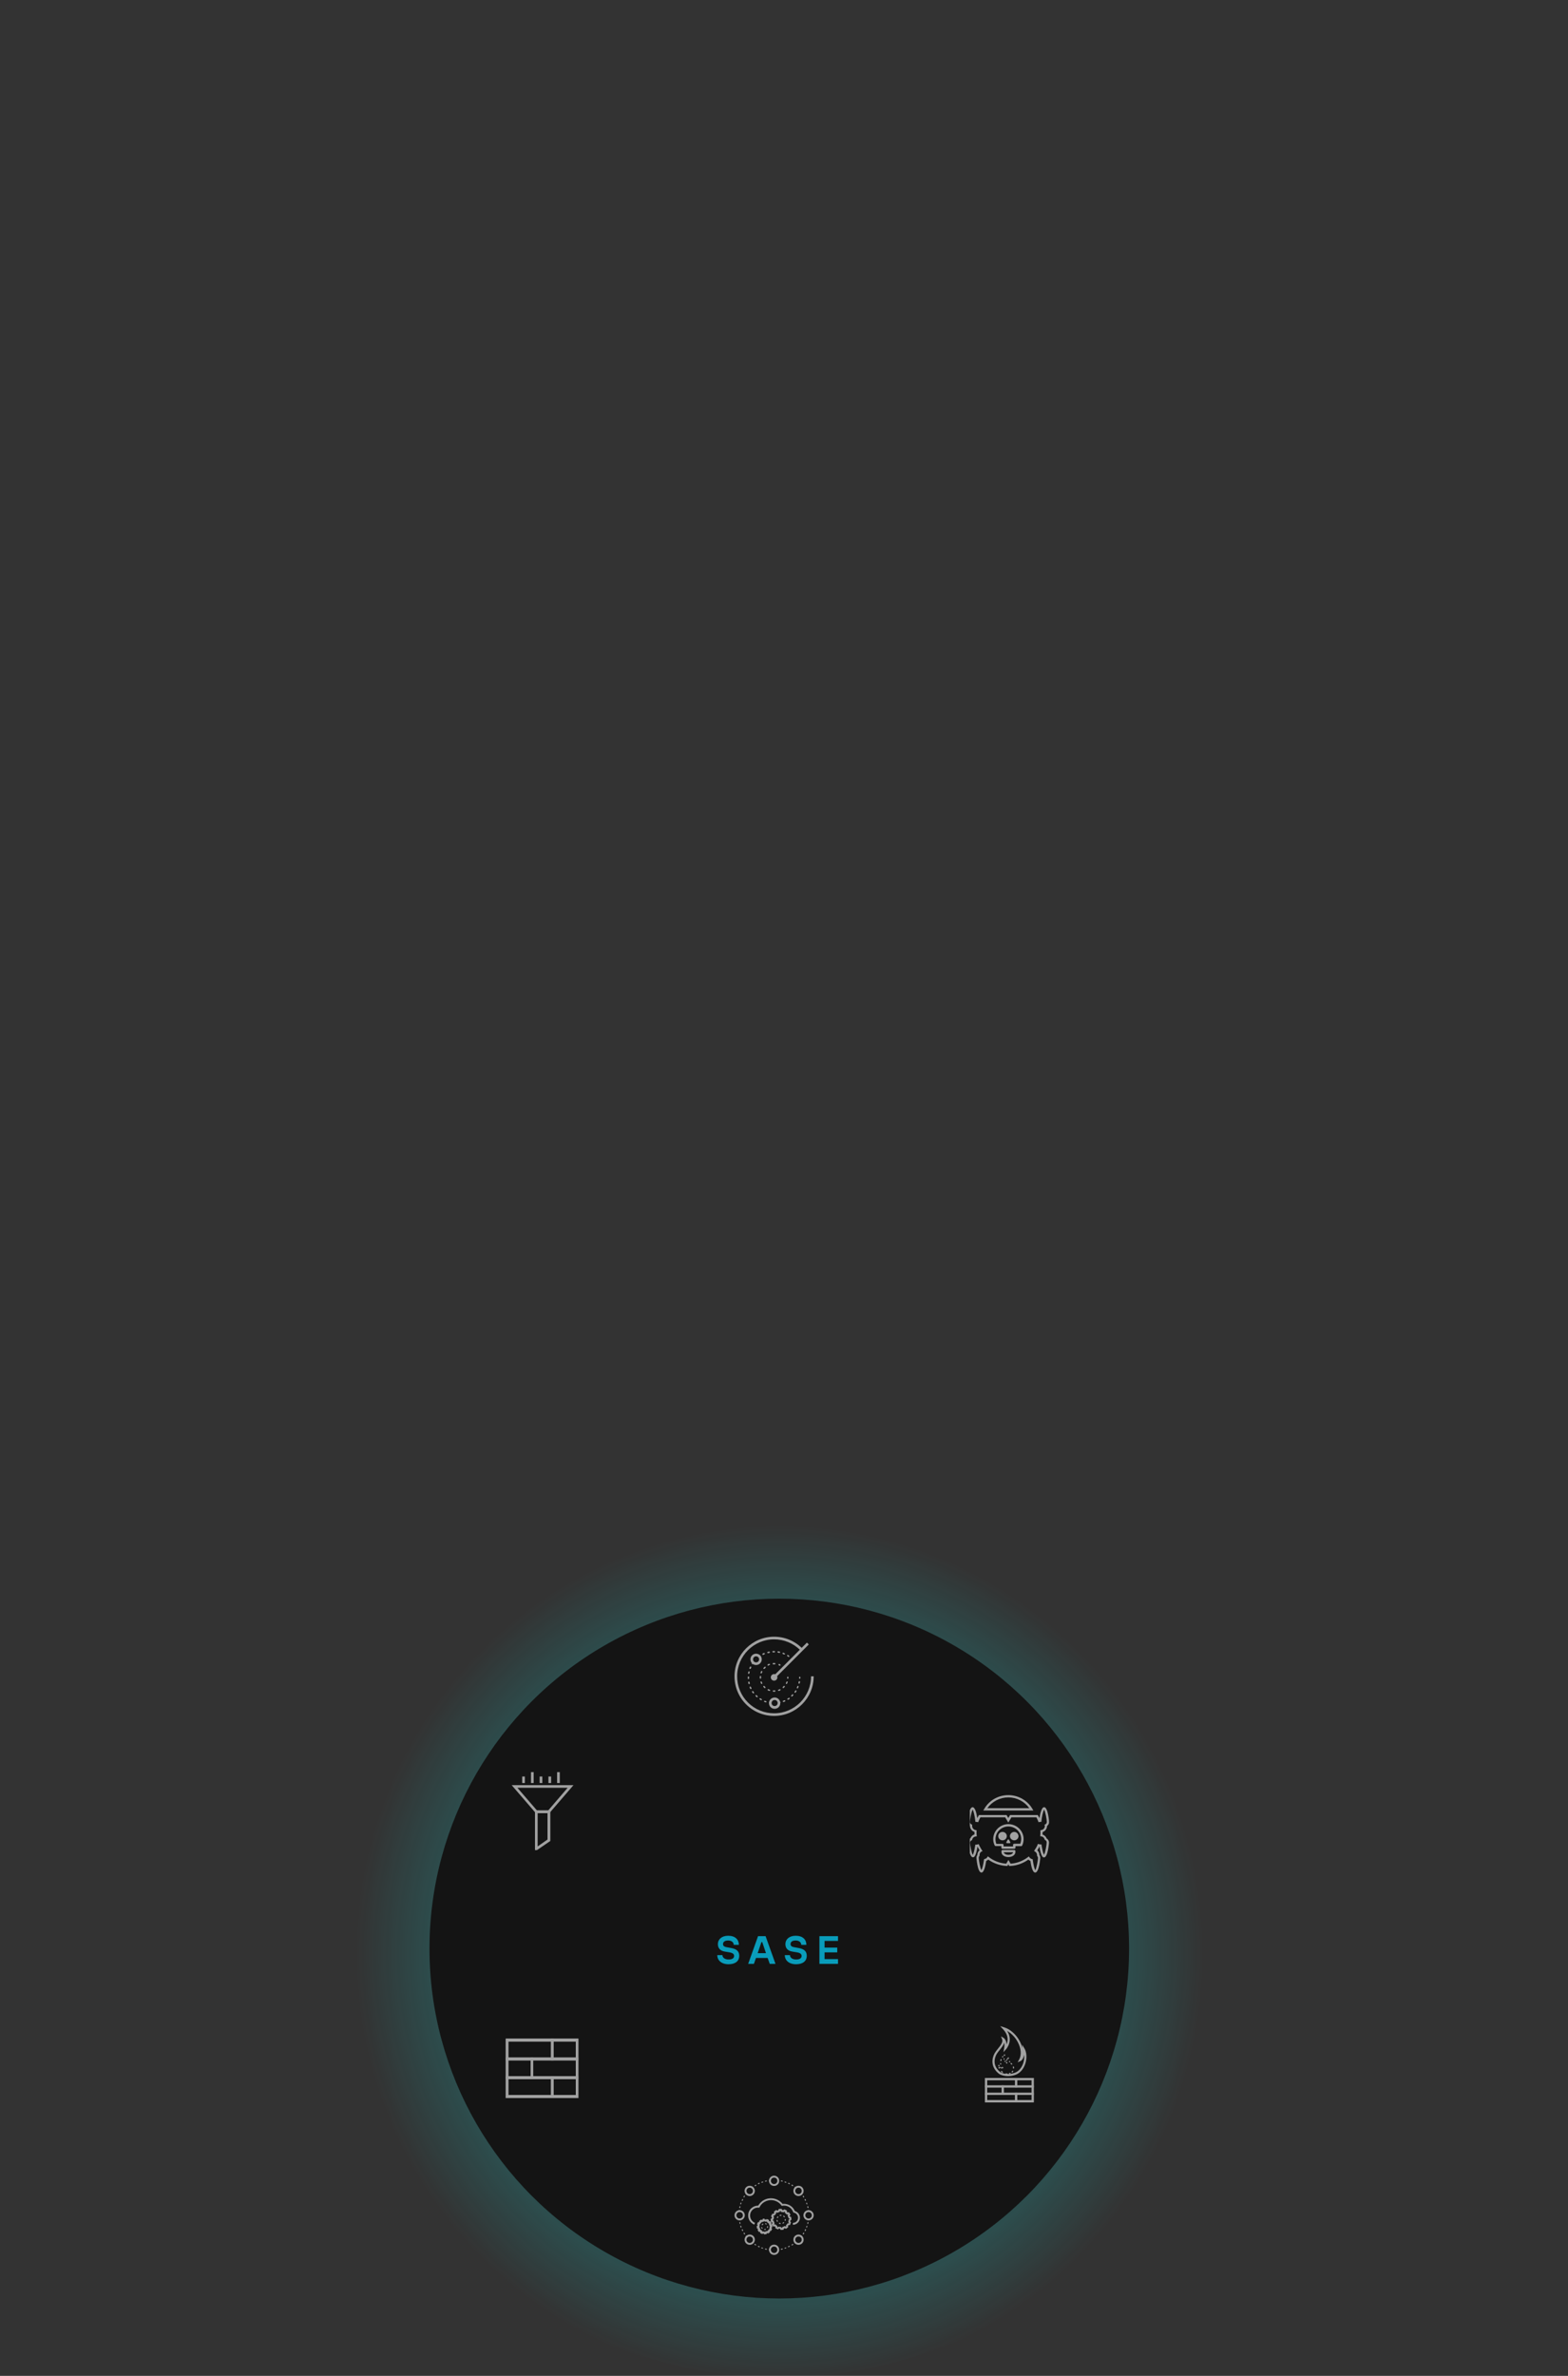 <svg width="713" height="1080" viewBox="0 0 713 1080" fill="none" xmlns="http://www.w3.org/2000/svg">
<rect x="0" y="0" width="713" height="1080" fill="#333333" stroke="none"/>
<ellipse cx="354.236" cy="873.088" rx="207.235" ry="207.618" transform="rotate(-180 354.236 873.088)" fill="url(#paint0_radial_1340_1063)" fill-opacity="0.7"/>
<circle cx="354.352" cy="885.765" r="159.059" fill="#141414"/>
<path d="M326.163 888.746H328.503C328.503 889.844 329.583 890.726 331.293 890.726C333.093 890.726 333.813 890.024 333.813 889.106C333.813 888.368 333.363 887.774 331.743 887.486L329.583 887.126C327.405 886.766 326.433 885.506 326.433 883.706C326.433 881.618 328.143 879.926 331.113 879.926C334.353 879.926 335.973 881.708 335.973 884.066H333.633C333.633 882.986 332.751 882.086 331.113 882.086C329.475 882.086 328.773 882.788 328.773 883.706C328.773 884.426 329.133 884.912 330.483 885.146L332.463 885.506C335.001 885.956 336.153 887.018 336.153 889.106C336.153 891.266 334.533 892.886 331.293 892.886C328.053 892.886 326.163 891.104 326.163 888.746ZM340.207 892.706L344.707 880.106H348.127L352.627 892.706H350.017L349.063 890.006H343.771L342.817 892.706H340.207ZM344.527 887.846H348.307L346.597 882.806H346.237L344.527 887.846ZM356.865 888.746H359.205C359.205 889.844 360.285 890.726 361.995 890.726C363.795 890.726 364.515 890.024 364.515 889.106C364.515 888.368 364.065 887.774 362.445 887.486L360.285 887.126C358.107 886.766 357.135 885.506 357.135 883.706C357.135 881.618 358.845 879.926 361.815 879.926C365.055 879.926 366.675 881.708 366.675 884.066H364.335C364.335 882.986 363.453 882.086 361.815 882.086C360.177 882.086 359.475 882.788 359.475 883.706C359.475 884.426 359.835 884.912 361.185 885.146L363.165 885.506C365.703 885.956 366.855 887.018 366.855 889.106C366.855 891.266 365.235 892.886 361.995 892.886C358.755 892.886 356.865 891.104 356.865 888.746ZM372.61 892.706V880.106H381.07V882.266H374.95V885.326H380.71V887.486H374.95V890.546H381.07V892.706H372.61Z" fill="#099CBA"/>
<g opacity="0.6">
<g clip-path="url(#clip0_1340_1063)">
<g clip-path="url(#clip1_1340_1063)">
<path d="M469.884 822.99H447.115L447.589 822.213C449.803 818.382 453.967 816 458.5 816C463.032 816 467.196 818.382 469.463 822.265L469.884 822.99ZM448.96 821.954H468.04C465.879 818.899 462.347 817.035 458.5 817.035C454.705 817.035 451.121 818.899 448.96 821.954Z" fill="white"/>
<path d="M470.728 851.21C469.779 851.21 469.041 849.449 468.567 845.928C468.198 845.773 467.882 845.566 467.618 845.307C465.141 847.067 462.295 848.103 459.238 848.206H458.922L458.5 847.533L458.078 848.206H457.762C454.758 848.051 451.859 847.067 449.382 845.307C449.118 845.566 448.749 845.773 448.433 845.928C448.064 848.414 447.432 851.21 446.272 851.21C444.48 851.21 444.006 844.53 444.006 844.478C444.006 844.012 444.164 843.598 444.427 843.184C444.427 842.355 444.796 841.579 445.429 841.061C445.113 840.543 444.796 840.025 444.533 839.456H444.48C443.742 844.271 442.741 844.271 442.425 844.271C440.632 844.271 440.158 837.592 440.158 837.54C440.158 836.763 440.58 836.038 441.265 835.624C441.581 834.796 442.266 834.123 443.11 833.864C443.11 833.553 443.11 833.191 443.11 832.88V832.725C441.897 832.362 441.107 831.275 441.054 829.98C440.369 829.618 440 828.945 440 828.22C440 828.168 440.474 821.489 442.266 821.489C442.635 821.489 443.742 821.851 444.375 826.459C444.585 826.045 444.744 825.683 445.007 825.32L445.165 825.061H457.709L458.5 826.408L459.291 825.061H471.887L472.046 825.32C472.256 825.683 472.467 826.097 472.678 826.459C472.942 824.699 473.574 821.489 474.786 821.489C476.578 821.489 477.053 828.168 477.053 828.22C477.053 828.945 476.684 829.618 476.104 830.032C476.104 831.327 475.261 832.414 474.101 832.776V832.932C474.101 833.242 474.101 833.553 474.048 833.915C474.892 834.174 475.63 834.847 475.893 835.676C476.578 836.09 477 836.815 477 837.592C477 837.644 476.526 844.323 474.734 844.323C474.365 844.323 473.416 844.323 472.678 839.508C472.625 839.508 472.625 839.508 472.573 839.508C472.309 840.077 471.993 840.595 471.677 841.113C472.309 841.631 472.625 842.407 472.625 843.236C472.889 843.598 473.047 844.064 473.047 844.53C473.047 844.53 472.52 851.21 470.728 851.21ZM467.829 843.857L468.145 844.323C468.409 844.685 468.778 844.944 469.199 845.048L469.568 845.151L469.621 845.514C469.937 847.792 470.412 849.604 470.781 850.122C471.308 849.294 471.993 845.669 471.993 844.53C471.993 844.271 471.887 843.961 471.677 843.753L471.571 843.598V843.236C471.571 842.614 471.202 841.993 470.675 841.682L470.201 841.372L470.517 840.906C470.991 840.181 471.466 839.404 471.782 838.627L471.993 838.161L472.467 838.317C472.678 838.42 472.889 838.42 473.1 838.42H473.574L473.627 838.834C473.996 841.216 474.417 842.614 474.734 843.08C475.261 842.252 475.946 838.627 475.946 837.488C475.946 837.022 475.682 836.608 475.261 836.401L475.05 836.297L474.997 836.09C474.786 835.365 474.207 834.847 473.469 834.744L472.994 834.692L473.047 834.226C473.1 833.76 473.1 833.346 473.1 832.932V831.948L473.521 831.896C474.417 831.741 475.103 830.964 475.103 830.084C475.103 830.032 475.103 829.98 475.103 829.877L474.944 829.462L475.313 829.307C475.735 829.1 475.999 828.686 475.999 828.22C475.999 827.081 475.313 823.404 474.786 822.628C474.312 823.301 473.732 825.942 473.574 827.702L473.521 828.168H473.047C472.942 828.168 472.836 828.168 472.731 828.22L472.256 828.323L472.098 827.909C471.887 827.288 471.571 826.666 471.255 826.097H459.923L458.5 828.479L457.077 826.097H445.798C445.481 826.666 445.218 827.288 444.954 827.909L444.796 828.323L444.322 828.22C444.217 828.22 444.111 828.168 444.006 828.168H443.531L443.479 827.702C443.268 825.579 442.688 823.197 442.266 822.628C441.739 823.404 441.054 827.081 441.054 828.22C441.054 828.686 441.318 829.1 441.739 829.307L442.056 829.462V829.825C442.056 829.877 442.056 829.98 442.056 830.032C442.056 830.964 442.741 831.741 443.637 831.896L444.058 831.948V832.932C444.058 833.398 444.058 833.812 444.111 834.226L444.164 834.744L443.637 834.796C442.899 834.899 442.266 835.417 442.108 836.142L442.056 836.401L441.845 836.504C441.423 836.712 441.107 837.126 441.107 837.592C441.107 838.731 441.792 842.355 442.319 843.184C442.635 842.718 443.11 841.113 443.426 838.938L443.479 838.524H443.9C444.111 838.524 444.322 838.472 444.533 838.42L445.007 838.265L445.218 838.731C445.587 839.508 446.009 840.284 446.483 841.009L446.799 841.475L446.325 841.631C445.745 841.941 445.429 842.563 445.429 843.184V843.546L445.323 843.702C445.165 843.909 445.06 844.168 445.06 844.478C445.06 845.514 445.692 849.242 446.272 850.07C446.641 849.553 447.115 847.689 447.432 845.462L447.484 845.1L447.853 844.996C448.275 844.893 448.697 844.634 448.907 844.271L449.224 843.805L449.645 844.168C451.912 845.928 454.652 846.964 457.551 847.171L458.553 845.462L459.554 847.171C462.453 846.964 465.141 845.928 467.46 844.168L467.829 843.857Z" fill="white"/>
<path d="M455.865 836.556C456.942 836.556 457.815 835.699 457.815 834.641C457.815 833.582 456.942 832.725 455.865 832.725C454.788 832.725 453.915 833.582 453.915 834.641C453.915 835.699 454.788 836.556 455.865 836.556Z" fill="white"/>
<path d="M458.816 836.349C458.658 836.038 458.342 836.038 458.184 836.349L457.657 837.281C457.499 837.591 457.604 837.85 457.973 837.85H459.027C459.396 837.85 459.554 837.591 459.343 837.281L458.816 836.349Z" fill="white"/>
<path d="M461.188 832.725C460.134 832.725 459.238 833.605 459.238 834.641C459.238 835.676 460.134 836.556 461.188 836.556C462.242 836.556 463.138 835.676 463.138 834.641C463.085 833.605 462.242 832.725 461.188 832.725Z" fill="white"/>
<path d="M458.552 844.167C456.76 844.167 455.39 843.183 455.39 841.94V841.474C455.39 841.164 455.601 840.956 455.917 840.956H461.188C461.504 840.956 461.715 841.164 461.715 841.474V841.888C461.715 843.183 460.292 844.167 458.552 844.167ZM456.444 841.992C456.497 842.562 457.34 843.131 458.552 843.131C459.765 843.131 460.608 842.562 460.661 841.992H456.444ZM461.188 840.387H455.864C455.548 840.387 455.337 840.18 455.337 839.869V839.144H452.755C452.544 839.144 452.386 839.041 452.28 838.834C451.49 837.177 451.437 835.364 452.069 833.656C452.702 831.947 453.967 830.601 455.653 829.824C457.34 829.047 459.185 828.996 460.924 829.617C462.663 830.238 464.034 831.481 464.824 833.138C465.668 834.95 465.668 837.021 464.824 838.885C464.719 839.092 464.561 839.196 464.35 839.196H461.767V839.921C461.715 840.18 461.451 840.387 461.188 840.387ZM456.391 839.351H460.661V838.626C460.661 838.316 460.871 838.109 461.188 838.109H463.928C464.508 836.659 464.508 835.002 463.823 833.552C463.138 832.154 461.978 831.118 460.502 830.601C459.027 830.083 457.445 830.135 456.022 830.808C454.599 831.481 453.545 832.62 453.018 834.07C452.544 835.416 452.544 836.866 453.071 838.16H455.812C456.128 838.16 456.339 838.367 456.339 838.678V839.351H456.391Z" fill="white"/>
</g>
</g>
<path fill-rule="evenodd" clip-rule="evenodd" d="M454.778 921.019L456.53 921.539C459.504 922.422 462.127 924.929 463.665 927.809C464.209 928.83 464.626 929.915 464.872 931.008L464.775 929.438L465.794 931.088C466.896 932.875 466.999 935.511 466.297 937.851C465.592 940.197 464.033 942.389 461.643 943.186C459.465 943.92 457.647 943.823 456.367 943.533C455.728 943.388 455.225 943.196 454.878 943.036C454.705 942.956 454.569 942.884 454.475 942.829C454.428 942.802 454.389 942.778 454.359 942.759C454.345 942.75 454.329 942.739 454.313 942.727C454.308 942.723 454.296 942.714 454.281 942.702C452.313 941.167 451.477 939.392 451.315 937.697C451.154 936.015 451.659 934.457 452.291 933.337C452.61 932.772 453.049 932.201 453.492 931.647C453.586 931.528 453.681 931.411 453.776 931.294C454.131 930.852 454.481 930.418 454.794 929.978C455.601 928.84 456.003 927.866 455.664 926.968L455.171 925.662L456.369 926.379L456.119 926.796C456.369 926.379 456.369 926.379 456.37 926.379L456.37 926.38L456.372 926.381L456.376 926.383L456.385 926.389C456.392 926.393 456.401 926.399 456.411 926.406C456.43 926.419 456.456 926.437 456.486 926.46C456.545 926.507 456.623 926.573 456.71 926.663C456.885 926.844 457.097 927.118 457.281 927.51C457.491 927.958 457.658 928.548 457.698 929.309C457.82 929.025 457.93 928.709 458.015 928.367C458.397 926.822 458.27 924.678 456.04 922.341L454.778 921.019ZM457.058 931.271L457.414 931.602L456.262 932.843L456.58 931.179C456.803 930.012 456.758 929.167 456.619 928.569C456.416 929.269 456.017 929.935 455.587 930.541C455.256 931.007 454.881 931.472 454.523 931.916C454.431 932.03 454.34 932.143 454.252 932.254C453.808 932.809 453.415 933.325 453.138 933.815C452.579 934.807 452.145 936.166 452.283 937.604C452.419 939.025 453.116 940.566 454.895 941.947L454.899 941.949C454.911 941.957 454.932 941.97 454.961 941.987C455.03 942.027 455.138 942.085 455.285 942.152C455.578 942.287 456.017 942.456 456.582 942.584C457.709 942.84 459.344 942.935 461.333 942.264L461.335 942.263C463.322 941.601 464.715 939.735 465.365 937.571C465.718 936.395 465.839 935.172 465.73 934.065C465.589 934.797 465.371 935.353 465.132 935.773C464.893 936.192 464.639 936.468 464.431 936.644C464.327 936.731 464.236 936.793 464.166 936.835C464.131 936.856 464.102 936.873 464.078 936.884C464.067 936.89 464.056 936.895 464.048 936.899L464.037 936.904L464.032 936.906L464.03 936.907L464.029 936.908C464.029 936.908 464.028 936.908 463.838 936.46L464.028 936.908L462.73 937.459L463.412 936.225C464.643 933.997 464.258 930.988 462.806 928.267C461.674 926.146 459.935 924.283 457.958 923.193C459.267 925.218 459.327 927.112 458.959 928.601C458.733 929.514 458.35 930.259 458.026 930.774C457.864 931.033 457.714 931.235 457.604 931.375C457.549 931.445 457.504 931.5 457.471 931.538C457.455 931.557 457.441 931.572 457.432 931.582L457.42 931.595L457.417 931.599L457.415 931.601L457.415 931.601C457.415 931.601 457.414 931.602 457.058 931.271Z" fill="white"/>
<path fill-rule="evenodd" clip-rule="evenodd" d="M454.436 938.842C454.435 938.718 454.341 938.614 454.218 938.602C454.094 938.589 453.981 938.672 453.955 938.794C453.937 938.883 453.924 938.973 453.917 939.063C453.906 939.197 454.006 939.314 454.14 939.324C454.174 939.327 454.206 939.323 454.236 939.313C454.277 939.319 454.32 939.314 454.361 939.298C454.486 939.248 454.547 939.106 454.497 938.982C454.486 938.956 454.475 938.932 454.466 938.914L454.465 938.911C454.457 938.893 454.451 938.88 454.445 938.867C454.439 938.851 454.437 938.843 454.436 938.842Z" fill="white"/>
<path fill-rule="evenodd" clip-rule="evenodd" d="M454.553 939.599C454.643 939.5 454.797 939.493 454.897 939.583C454.913 939.598 454.93 939.612 454.947 939.625C455.054 939.707 455.074 939.859 454.992 939.966C454.91 940.073 454.757 940.093 454.651 940.011C454.623 939.989 454.596 939.967 454.57 939.943C454.47 939.853 454.463 939.699 454.553 939.599ZM455.03 939.982C455.051 939.85 455.176 939.759 455.308 939.78C455.33 939.784 455.352 939.786 455.374 939.788C455.508 939.798 455.608 939.914 455.598 940.048C455.588 940.182 455.471 940.283 455.338 940.273C455.302 940.27 455.267 940.266 455.232 940.261C455.1 940.24 455.009 940.115 455.03 939.982Z" fill="white"/>
<path fill-rule="evenodd" clip-rule="evenodd" d="M455.619 939.583C455.713 939.487 455.867 939.485 455.963 939.578L456.138 939.749C456.195 939.805 456.222 939.885 456.208 939.964C456.195 940.043 456.143 940.11 456.07 940.144C455.981 940.185 455.889 940.216 455.794 940.238C455.663 940.268 455.533 940.186 455.503 940.055C455.484 939.973 455.509 939.89 455.564 939.833C455.534 939.749 455.553 939.652 455.619 939.583Z" fill="white"/>
<path fill-rule="evenodd" clip-rule="evenodd" d="M456.167 934.667C456.268 934.755 456.279 934.909 456.191 935.01C456.144 935.064 456.098 935.119 456.054 935.176C455.972 935.282 455.819 935.301 455.713 935.218C455.607 935.136 455.588 934.983 455.671 934.877C455.72 934.814 455.771 934.752 455.824 934.691C455.912 934.589 456.066 934.579 456.167 934.667ZM455.291 935.997C455.417 936.041 455.485 936.18 455.441 936.307C455.417 936.374 455.396 936.442 455.376 936.511C455.357 936.58 455.339 936.65 455.323 936.719C455.293 936.85 455.163 936.932 455.032 936.902C454.901 936.873 454.819 936.742 454.849 936.611C454.866 936.533 454.886 936.455 454.909 936.378C454.931 936.3 454.955 936.224 454.981 936.148C455.025 936.021 455.164 935.953 455.291 935.997ZM454.979 937.787C455.113 937.773 455.232 937.87 455.246 938.004C455.254 938.075 455.263 938.146 455.275 938.216C455.296 938.349 455.206 938.474 455.073 938.495C454.941 938.516 454.816 938.426 454.794 938.294C454.782 938.214 454.771 938.134 454.763 938.054C454.749 937.921 454.846 937.801 454.979 937.787Z" fill="white"/>
<path fill-rule="evenodd" clip-rule="evenodd" d="M456.978 933.904C457.065 933.971 457.096 934.088 457.054 934.189L456.962 934.413C456.91 934.537 456.768 934.596 456.644 934.545C456.603 934.528 456.569 934.501 456.544 934.468C456.504 934.452 456.468 934.425 456.44 934.388C456.36 934.281 456.381 934.128 456.489 934.048L456.683 933.902C456.771 933.836 456.892 933.837 456.978 933.904Z" fill="white"/>
<path fill-rule="evenodd" clip-rule="evenodd" d="M456.497 935.647C456.629 935.625 456.755 935.714 456.777 935.846C456.786 935.896 456.796 935.945 456.807 935.993C456.838 936.124 456.757 936.255 456.627 936.286C456.496 936.317 456.365 936.236 456.334 936.106C456.32 936.047 456.308 935.987 456.298 935.927C456.275 935.795 456.365 935.669 456.497 935.647ZM456.842 936.755C456.951 936.676 457.103 936.7 457.182 936.809C457.211 936.85 457.242 936.889 457.274 936.928C457.36 937.031 457.346 937.184 457.243 937.27C457.139 937.356 456.986 937.342 456.9 937.239C456.861 937.192 456.824 937.144 456.788 937.095C456.709 936.986 456.734 936.834 456.842 936.755Z" fill="white"/>
<path fill-rule="evenodd" clip-rule="evenodd" d="M457.655 937.319C457.78 937.269 457.921 937.331 457.97 937.456C457.995 937.52 458.025 937.581 458.06 937.64C458.117 937.735 458.101 937.857 458.023 937.935C457.945 938.014 457.823 938.03 457.727 937.973C457.652 937.929 457.578 937.88 457.508 937.829C457.399 937.749 457.376 937.597 457.455 937.489C457.477 937.458 457.505 937.435 457.536 937.418C457.563 937.374 457.603 937.339 457.655 937.319Z" fill="white"/>
<path fill-rule="evenodd" clip-rule="evenodd" d="M458.193 935.757C458.3 935.839 458.32 935.991 458.238 936.098C458.221 936.121 458.204 936.144 458.188 936.167C458.111 936.277 457.959 936.304 457.849 936.227C457.739 936.15 457.712 935.999 457.789 935.888C457.809 935.859 457.83 935.83 457.852 935.802C457.934 935.695 458.087 935.675 458.193 935.757ZM457.805 936.314C457.931 936.358 457.998 936.497 457.954 936.624C457.945 936.651 457.936 936.678 457.928 936.705C457.89 936.834 457.754 936.907 457.626 936.869C457.497 936.83 457.424 936.695 457.462 936.566C457.472 936.532 457.483 936.498 457.495 936.464C457.539 936.337 457.678 936.27 457.805 936.314Z" fill="white"/>
<path fill-rule="evenodd" clip-rule="evenodd" d="M458.638 935.247C458.724 935.286 458.78 935.373 458.78 935.468V935.711C458.78 935.845 458.671 935.954 458.537 935.954C458.461 935.954 458.394 935.92 458.35 935.867C458.284 935.865 458.219 935.836 458.173 935.783C458.085 935.681 458.096 935.528 458.198 935.44L458.377 935.284C458.449 935.222 458.551 935.207 458.638 935.247Z" fill="white"/>
<path fill-rule="evenodd" clip-rule="evenodd" d="M458.893 936.874C459.008 936.805 459.157 936.842 459.226 936.958C459.253 937.002 459.281 937.047 459.31 937.09C459.384 937.203 459.352 937.353 459.24 937.427C459.128 937.501 458.977 937.469 458.903 937.357C458.871 937.308 458.84 937.258 458.81 937.208C458.74 937.093 458.778 936.944 458.893 936.874ZM459.573 937.822C459.664 937.724 459.818 937.719 459.916 937.81C459.954 937.845 459.991 937.879 460.03 937.913C460.1 937.969 460.168 938.029 460.232 938.091C460.328 938.185 460.33 938.339 460.237 938.435C460.143 938.532 459.989 938.534 459.893 938.44C459.839 938.387 459.781 938.337 459.722 938.289C459.72 938.287 459.717 938.285 459.715 938.283C459.671 938.245 459.627 938.206 459.584 938.166C459.486 938.074 459.481 937.92 459.573 937.822ZM460.742 939.33C460.872 939.299 461.003 939.381 461.034 939.511C461.054 939.6 461.071 939.69 461.083 939.781C461.095 939.873 461.103 939.964 461.106 940.055C461.112 940.189 461.007 940.302 460.873 940.307C460.739 940.312 460.626 940.208 460.62 940.074C460.618 939.998 460.611 939.922 460.601 939.846C460.591 939.77 460.577 939.695 460.56 939.622C460.529 939.491 460.611 939.36 460.742 939.33ZM454.179 939.592C454.308 939.555 454.443 939.629 454.48 939.758C454.505 939.844 454.536 939.931 454.571 940.02C454.621 940.144 454.56 940.286 454.435 940.336C454.311 940.386 454.169 940.325 454.119 940.2C454.078 940.098 454.043 939.996 454.013 939.894C453.976 939.765 454.05 939.63 454.179 939.592ZM460.622 941.303C460.737 941.371 460.776 941.52 460.708 941.636C460.661 941.715 460.611 941.791 460.557 941.866C460.551 941.874 460.544 941.883 460.536 941.891C460.492 941.937 460.446 941.983 460.399 942.027C460.301 942.119 460.147 942.115 460.055 942.017C459.963 941.919 459.968 941.765 460.066 941.673C460.102 941.639 460.138 941.603 460.173 941.567C460.214 941.509 460.253 941.45 460.289 941.389C460.357 941.273 460.506 941.235 460.622 941.303ZM455.186 941.425C455.28 941.329 455.434 941.329 455.53 941.424C455.665 941.558 455.809 941.684 455.959 941.8C456.065 941.882 456.085 942.035 456.003 942.141C455.921 942.248 455.768 942.267 455.662 942.185C455.495 942.057 455.336 941.917 455.187 941.769C455.092 941.674 455.091 941.52 455.186 941.425ZM459.553 942.353C459.609 942.475 459.555 942.62 459.433 942.675C459.374 942.702 459.314 942.727 459.254 942.751C459.194 942.774 459.133 942.796 459.071 942.816C458.944 942.858 458.806 942.789 458.764 942.661C458.722 942.534 458.792 942.396 458.919 942.354C458.972 942.337 459.025 942.318 459.077 942.298C459.129 942.277 459.181 942.256 459.231 942.232C459.354 942.177 459.498 942.231 459.553 942.353ZM457.203 942.693C457.22 942.56 457.342 942.466 457.475 942.483C457.565 942.495 457.655 942.501 457.744 942.501C457.749 942.501 457.754 942.501 457.76 942.502C457.815 942.505 457.871 942.507 457.927 942.508C458.061 942.509 458.169 942.619 458.168 942.754C458.166 942.888 458.056 942.996 457.922 942.994C457.86 942.993 457.798 942.991 457.736 942.987C457.628 942.987 457.52 942.98 457.413 942.966C457.28 942.949 457.185 942.827 457.203 942.693Z" fill="white"/>
<path fill-rule="evenodd" clip-rule="evenodd" d="M447.924 944.583H470.078V955.653H447.924V944.583ZM448.897 945.555V954.68H469.105V945.555H448.897Z" fill="white"/>
<path fill-rule="evenodd" clip-rule="evenodd" d="M447.924 944.583H462.554V948.921H447.924V944.583ZM448.897 945.555V947.948H461.581V945.555H448.897Z" fill="white"/>
<path fill-rule="evenodd" clip-rule="evenodd" d="M461.581 944.583H470.078V948.921H461.581V944.583ZM462.554 945.555V947.948H469.105V945.555H462.554Z" fill="white"/>
<path fill-rule="evenodd" clip-rule="evenodd" d="M447.924 951.318H462.554V955.657H447.924V951.318ZM448.897 952.291V954.684H461.581V952.291H448.897Z" fill="white"/>
<path fill-rule="evenodd" clip-rule="evenodd" d="M461.581 951.318H470.078V955.657H461.581V951.318ZM462.554 952.291V954.684H469.105V952.291H462.554Z" fill="white"/>
<path fill-rule="evenodd" clip-rule="evenodd" d="M470.073 952.287H455.443V947.948H470.073V952.287ZM469.101 951.314V948.921H456.416V951.314H469.101Z" fill="white"/>
<path fill-rule="evenodd" clip-rule="evenodd" d="M456.421 952.287H447.924V947.948H456.421V952.287ZM455.448 951.314V948.921H448.897V951.314H455.448Z" fill="white"/>
<g clip-path="url(#clip2_1340_1063)">
<path d="M360.547 1011.32V1010.45C361.842 1010.45 362.921 1009.37 362.878 1008.08C362.878 1006.96 362.058 1006.01 360.979 1005.79L360.763 1005.75L360.676 1005.53C360.029 1003.76 358.389 1002.6 356.489 1002.6C356.23 1002.6 355.971 1002.64 355.756 1002.68L355.497 1002.73L355.324 1002.51C353.425 999.921 349.799 999.317 347.166 1001.22C346.432 1001.73 345.828 1002.42 345.439 1003.24L345.31 1003.5H345.051C344.964 1003.5 344.878 1003.5 344.748 1003.5C343.756 1003.5 342.849 1003.85 342.158 1004.54C341.468 1005.23 341.079 1006.09 341.079 1007.09C341.079 1008.55 341.943 1009.89 343.324 1010.45L342.979 1011.23C341.295 1010.54 340.173 1008.9 340.216 1007.04C340.216 1005.83 340.691 1004.71 341.554 1003.89C342.417 1003.07 343.54 1002.6 344.705 1002.6C344.748 1002.6 344.748 1002.6 344.792 1002.6C345.266 1001.78 345.914 1001.09 346.648 1000.53C349.583 998.41 353.641 999.014 355.842 1001.82C356.058 1001.78 356.274 1001.78 356.489 1001.78C358.648 1001.78 360.59 1003.07 361.41 1005.06C362.792 1005.45 363.741 1006.7 363.741 1008.12C363.741 1009.85 362.317 1011.32 360.547 1011.32Z" fill="white"/>
<path d="M354.978 1013.65L354.676 1013.13C354.546 1013.13 354.374 1013.09 354.244 1013.04L353.769 1013.43L352.604 1012.91V1012.31C352.475 1012.22 352.388 1012.14 352.259 1012.01L351.654 1012.14L350.877 1011.1L351.223 1010.54C351.18 1010.41 351.136 1010.28 351.093 1010.15L350.532 1009.98L350.403 1008.68L350.921 1008.38C350.921 1008.25 350.964 1008.08 351.007 1007.95L350.618 1007.48L351.136 1006.31H351.741C351.827 1006.18 351.913 1006.09 352.043 1005.96L351.913 1005.36L352.949 1004.58L353.467 1004.89C353.597 1004.84 353.726 1004.76 353.899 1004.71L354.115 1004.11L355.41 1004.07L355.712 1004.58C355.841 1004.58 356.014 1004.63 356.144 1004.67L356.618 1004.28L357.784 1004.8V1005.4C357.913 1005.49 358 1005.58 358.129 1005.71L358.734 1005.58L359.467 1006.7L359.079 1007.22C359.122 1007.35 359.165 1007.48 359.208 1007.6L359.769 1007.78L359.899 1009.03L359.381 1009.33C359.381 1009.5 359.338 1009.63 359.295 1009.76L359.683 1010.24L359.208 1011.45H358.604C358.518 1011.58 358.431 1011.66 358.302 1011.79L358.431 1012.4L357.395 1013.17L356.877 1012.87C356.748 1012.91 356.618 1013 356.446 1013.04L356.273 1013.6L354.978 1013.65ZM354.028 1012.14L354.244 1012.18C354.503 1012.27 354.719 1012.31 354.978 1012.31H355.194L355.453 1012.74H355.626L355.798 1012.27L356.014 1012.22C356.23 1012.18 356.489 1012.09 356.705 1011.96L356.921 1011.88L357.352 1012.14L357.482 1012.05L357.395 1011.53L357.568 1011.36C357.741 1011.19 357.913 1011.01 358.043 1010.8L358.172 1010.63H358.69L358.777 1010.5L358.431 1010.11L358.475 1009.89C358.561 1009.63 358.604 1009.42 358.604 1009.16V1008.94L359.036 1008.68V1008.51L358.561 1008.34L358.518 1008.12C358.475 1007.91 358.388 1007.65 358.259 1007.43L358.086 1007.13L358.388 1006.7L358.302 1006.57L357.827 1006.7L357.654 1006.53C357.482 1006.35 357.309 1006.18 357.093 1006.05L356.877 1005.92V1005.4L356.705 1005.32L356.316 1005.66L356.1 1005.62C355.841 1005.53 355.626 1005.49 355.367 1005.49H355.151L354.892 1005.01H354.719L354.546 1005.49L354.331 1005.53C354.115 1005.58 353.856 1005.66 353.64 1005.79L353.424 1005.88L352.993 1005.62L352.863 1005.71L352.949 1006.22L352.777 1006.4C352.604 1006.57 352.431 1006.74 352.302 1006.96L352.172 1007.13H351.698L351.611 1007.3L351.957 1007.69L351.913 1007.91C351.827 1008.17 351.784 1008.38 351.784 1008.64V1008.86L351.352 1009.12V1009.29L351.827 1009.46L351.87 1009.68C351.913 1009.89 352 1010.15 352.129 1010.37L352.259 1010.58L351.957 1011.06L352.043 1011.19L352.561 1011.1L352.734 1011.27C352.906 1011.45 353.079 1011.62 353.295 1011.75L353.467 1011.88V1012.4L353.64 1012.48L354.028 1012.14Z" fill="white"/>
<path d="M354.763 1010.97H354.719C354.547 1010.93 354.417 1010.88 354.288 1010.8C354.201 1010.76 354.115 1010.63 354.201 1010.5C354.245 1010.41 354.374 1010.32 354.504 1010.41C354.633 1010.45 354.719 1010.5 354.849 1010.54C354.978 1010.58 355.022 1010.67 355.022 1010.8C354.935 1010.88 354.849 1010.97 354.763 1010.97ZM356.014 1010.8C355.928 1010.8 355.842 1010.76 355.842 1010.67C355.799 1010.58 355.842 1010.45 355.928 1010.37C356.058 1010.32 356.144 1010.24 356.23 1010.15C356.317 1010.06 356.446 1010.11 356.532 1010.19C356.619 1010.28 356.576 1010.41 356.489 1010.5C356.36 1010.58 356.23 1010.67 356.101 1010.76C356.058 1010.8 356.058 1010.8 356.014 1010.8ZM353.468 1009.94C353.381 1009.94 353.295 1009.89 353.295 1009.81C353.209 1009.68 353.165 1009.5 353.122 1009.37C353.079 1009.24 353.165 1009.16 353.295 1009.12C353.424 1009.07 353.511 1009.16 353.554 1009.29C353.597 1009.42 353.64 1009.55 353.683 1009.63C353.727 1009.72 353.683 1009.85 353.597 1009.94C353.511 1009.94 353.511 1009.94 353.468 1009.94ZM357.05 1009.55H357.007C356.878 1009.5 356.835 1009.42 356.835 1009.29C356.878 1009.16 356.878 1009.03 356.878 1008.9C356.878 1008.77 356.964 1008.68 357.094 1008.68C357.223 1008.68 357.309 1008.77 357.309 1008.9C357.309 1009.07 357.309 1009.24 357.266 1009.37C357.223 1009.46 357.137 1009.55 357.05 1009.55ZM353.468 1008.29C353.424 1008.29 353.424 1008.29 353.381 1008.29C353.295 1008.25 353.209 1008.12 353.295 1007.99C353.381 1007.86 353.468 1007.73 353.554 1007.6C353.64 1007.52 353.77 1007.47 353.856 1007.56C353.942 1007.65 353.986 1007.78 353.899 1007.86C353.813 1007.95 353.77 1008.08 353.683 1008.17C353.597 1008.25 353.511 1008.29 353.468 1008.29ZM356.662 1007.91C356.619 1007.91 356.532 1007.86 356.489 1007.82C356.403 1007.73 356.317 1007.65 356.23 1007.56C356.144 1007.47 356.101 1007.35 356.187 1007.26C356.273 1007.17 356.403 1007.13 356.489 1007.22C356.619 1007.3 356.748 1007.43 356.835 1007.56C356.921 1007.65 356.878 1007.78 356.791 1007.86C356.748 1007.86 356.705 1007.91 356.662 1007.91ZM354.719 1007.26C354.633 1007.26 354.547 1007.17 354.504 1007.09C354.46 1006.96 354.547 1006.87 354.676 1006.83C354.849 1006.78 354.978 1006.78 355.151 1006.78C355.281 1006.78 355.367 1006.87 355.367 1007C355.367 1007.13 355.281 1007.22 355.151 1007.22C355.022 1007.22 354.892 1007.22 354.763 1007.26C354.763 1007.26 354.763 1007.26 354.719 1007.26Z" fill="white"/>
<path d="M347.424 1015.68L347.208 1015.29C347.122 1015.29 347.079 1015.29 346.992 1015.24L346.647 1015.55L345.654 1015.07V1014.64C345.611 1014.6 345.568 1014.55 345.525 1014.51L345.093 1014.6L344.489 1013.69L344.705 1013.3C344.662 1013.26 344.662 1013.17 344.618 1013.13L344.187 1013L344.1 1011.88L344.489 1011.66C344.489 1011.58 344.489 1011.53 344.532 1011.45L344.23 1011.1L344.662 1010.11H345.136C345.18 1010.06 345.223 1010.02 345.266 1009.94L345.223 1009.55L346.129 1008.94L346.518 1009.16C346.561 1009.11 346.647 1009.11 346.69 1009.07L346.82 1008.64H346.949V1008.55H347.683V1008.99L348.028 1008.77L348.115 1008.94C348.201 1008.94 348.244 1008.94 348.331 1008.99L348.676 1008.68L349.669 1009.11V1009.59C349.712 1009.63 349.755 1009.68 349.798 1009.72L350.23 1009.63L350.834 1010.54L350.618 1010.93C350.662 1011.01 350.662 1011.06 350.705 1011.14L351.136 1011.27L351.223 1012.35L350.834 1012.57C350.834 1012.65 350.834 1012.7 350.791 1012.78L351.093 1013.13L350.662 1014.12H350.187C350.144 1014.17 350.1 1014.21 350.057 1014.25L350.144 1014.68L349.237 1015.29L348.849 1015.07C348.805 1015.11 348.719 1015.11 348.676 1015.16L348.546 1015.59L347.424 1015.68ZM346.777 1014.29L346.992 1014.34C347.165 1014.38 347.338 1014.42 347.51 1014.42H347.726L347.856 1014.68L347.942 1014.38L348.158 1014.34C348.331 1014.29 348.503 1014.25 348.633 1014.17L348.849 1014.08L349.108 1014.25V1013.95L349.28 1013.78C349.41 1013.65 349.496 1013.56 349.626 1013.39L349.755 1013.22H350.057L349.841 1012.96L349.885 1012.74C349.928 1012.57 349.971 1012.4 349.971 1012.27V1012.05L350.23 1011.92L349.928 1011.83L349.885 1011.62C349.841 1011.45 349.755 1011.27 349.712 1011.14L349.582 1010.93L349.755 1010.67L349.453 1010.71L349.28 1010.54C349.151 1010.41 349.064 1010.32 348.892 1010.19L348.719 1010.06V1009.72L348.46 1009.94L348.244 1009.89C348.072 1009.85 347.899 1009.81 347.769 1009.81H347.554L347.424 1009.55L347.338 1009.85L347.122 1009.89C346.949 1009.94 346.82 1009.98 346.647 1010.06L346.431 1010.15L346.172 1009.98L346.216 1010.28L346.043 1010.45C345.913 1010.58 345.827 1010.71 345.698 1010.84L345.611 1011.01H345.309L345.525 1011.27L345.439 1011.45C345.395 1011.62 345.352 1011.79 345.352 1011.92V1012.14L345.093 1012.27L345.395 1012.35L345.439 1012.57C345.482 1012.74 345.525 1012.87 345.611 1013.04L345.741 1013.26L345.568 1013.52L345.87 1013.47L346.043 1013.65C346.172 1013.78 346.302 1013.86 346.431 1013.95L346.604 1014.08V1014.47L346.777 1014.29Z" fill="white"/>
<path d="M347.683 1013.69C347.554 1013.69 347.467 1013.6 347.467 1013.47C347.467 1013.35 347.554 1013.26 347.683 1013.26C347.813 1013.26 347.942 1013.26 348.028 1013.22C348.158 1013.17 348.244 1013.26 348.287 1013.35C348.331 1013.47 348.244 1013.56 348.158 1013.6C348.028 1013.65 347.856 1013.69 347.683 1013.69ZM346.561 1013.13C346.475 1013.13 346.431 1013.09 346.388 1013.04C346.302 1012.91 346.216 1012.78 346.172 1012.61C346.129 1012.48 346.172 1012.4 346.302 1012.35C346.431 1012.31 346.518 1012.35 346.561 1012.48C346.604 1012.61 346.647 1012.7 346.734 1012.78C346.82 1012.87 346.777 1013 346.69 1013.09C346.69 1013.13 346.647 1013.13 346.561 1013.13ZM348.978 1012.74C348.935 1012.74 348.935 1012.74 348.892 1012.74C348.762 1012.7 348.719 1012.57 348.762 1012.48C348.805 1012.35 348.805 1012.27 348.805 1012.14C348.805 1012.01 348.892 1011.92 349.021 1011.92C349.151 1011.92 349.237 1012.01 349.237 1012.14V1012.18C349.237 1012.35 349.194 1012.53 349.151 1012.65C349.151 1012.65 349.064 1012.74 348.978 1012.74ZM346.561 1011.53C346.518 1011.53 346.475 1011.53 346.431 1011.49C346.345 1011.4 346.302 1011.27 346.388 1011.19C346.475 1011.06 346.604 1010.93 346.734 1010.84C346.82 1010.76 346.949 1010.8 347.036 1010.88C347.122 1010.97 347.079 1011.1 346.993 1011.19C346.906 1011.27 346.82 1011.36 346.734 1011.45C346.69 1011.49 346.647 1011.53 346.561 1011.53ZM348.46 1011.19C348.417 1011.19 348.374 1011.19 348.331 1011.14C348.244 1011.1 348.115 1011.01 348.028 1011.01C347.899 1010.97 347.856 1010.84 347.899 1010.76C347.942 1010.63 348.072 1010.58 348.158 1010.63C348.331 1010.67 348.46 1010.76 348.59 1010.84C348.676 1010.93 348.719 1011.06 348.633 1011.14C348.59 1011.14 348.546 1011.19 348.46 1011.19Z" fill="white"/>
<path d="M352 993.662C350.705 993.662 349.669 992.626 349.669 991.331C349.669 990.036 350.705 989 352 989C353.295 989 354.331 990.036 354.331 991.331C354.331 992.626 353.295 993.662 352 993.662ZM352 989.863C351.18 989.863 350.533 990.511 350.533 991.331C350.533 992.151 351.18 992.799 352 992.799C352.82 992.799 353.468 992.151 353.468 991.331C353.468 990.511 352.82 989.863 352 989.863Z" fill="white"/>
<path d="M352 1025C350.705 1025 349.669 1023.96 349.669 1022.67C349.669 1021.37 350.705 1020.34 352 1020.34C353.295 1020.34 354.331 1021.37 354.331 1022.67C354.331 1023.96 353.295 1025 352 1025ZM352 1021.2C351.18 1021.2 350.533 1021.85 350.533 1022.67C350.533 1023.49 351.18 1024.14 352 1024.14C352.82 1024.14 353.468 1023.49 353.468 1022.67C353.468 1021.85 352.82 1021.2 352 1021.2Z" fill="white"/>
<path d="M367.669 1009.33C366.374 1009.33 365.338 1008.29 365.338 1007C365.338 1005.71 366.374 1004.67 367.669 1004.67C368.964 1004.67 370 1005.71 370 1007C370 1008.29 368.964 1009.33 367.669 1009.33ZM367.669 1005.53C366.849 1005.53 366.201 1006.18 366.201 1007C366.201 1007.82 366.849 1008.47 367.669 1008.47C368.489 1008.47 369.136 1007.82 369.136 1007C369.136 1006.18 368.489 1005.53 367.669 1005.53Z" fill="white"/>
<path d="M336.331 1009.33C335.036 1009.33 334 1008.29 334 1007C334 1005.71 335.036 1004.67 336.331 1004.67C337.626 1004.67 338.662 1005.71 338.662 1007C338.662 1008.29 337.626 1009.33 336.331 1009.33ZM336.331 1005.53C335.511 1005.53 334.863 1006.18 334.863 1007C334.863 1007.82 335.511 1008.47 336.331 1008.47C337.151 1008.47 337.799 1007.82 337.799 1007C337.799 1006.18 337.151 1005.53 336.331 1005.53Z" fill="white"/>
<path d="M363.094 1020.42C361.799 1020.42 360.763 1019.39 360.763 1018.09C360.763 1016.8 361.799 1015.76 363.094 1015.76C364.388 1015.76 365.424 1016.8 365.424 1018.09C365.424 1019.39 364.388 1020.42 363.094 1020.42ZM363.094 1016.63C362.273 1016.63 361.626 1017.27 361.626 1018.09C361.626 1018.91 362.273 1019.56 363.094 1019.56C363.914 1019.56 364.561 1018.91 364.561 1018.09C364.561 1017.27 363.914 1016.63 363.094 1016.63Z" fill="white"/>
<path d="M340.907 998.237C339.612 998.237 338.576 997.201 338.576 995.906C338.576 994.611 339.612 993.575 340.907 993.575C342.202 993.575 343.238 994.611 343.238 995.906C343.238 997.201 342.202 998.237 340.907 998.237ZM340.907 994.439C340.087 994.439 339.439 995.086 339.439 995.906C339.439 996.726 340.087 997.374 340.907 997.374C341.727 997.374 342.374 996.726 342.374 995.906C342.374 995.086 341.727 994.439 340.907 994.439Z" fill="white"/>
<path d="M340.907 1020.42C339.612 1020.42 338.576 1019.39 338.576 1018.09C338.576 1016.8 339.612 1015.76 340.907 1015.76C342.202 1015.76 343.238 1016.8 343.238 1018.09C343.238 1019.39 342.202 1020.42 340.907 1020.42ZM340.907 1016.63C340.087 1016.63 339.439 1017.27 339.439 1018.09C339.439 1018.91 340.087 1019.56 340.907 1019.56C341.727 1019.56 342.374 1018.91 342.374 1018.09C342.374 1017.27 341.727 1016.63 340.907 1016.63Z" fill="white"/>
<path d="M363.094 998.237C361.799 998.237 360.763 997.201 360.763 995.906C360.763 994.611 361.799 993.575 363.094 993.575C364.388 993.575 365.424 994.611 365.424 995.906C365.424 997.201 364.388 998.237 363.094 998.237ZM363.094 994.439C362.273 994.439 361.626 995.086 361.626 995.906C361.626 996.726 362.273 997.374 363.094 997.374C363.914 997.374 364.561 996.726 364.561 995.906C364.561 995.086 363.914 994.439 363.094 994.439Z" fill="white"/>
<path d="M353.986 991.374L353.727 991.331C353.597 991.331 353.511 991.201 353.554 991.072C353.554 990.942 353.683 990.856 353.813 990.899L354.029 990.942C354.158 990.942 354.245 991.072 354.201 991.201C354.201 991.288 354.115 991.374 353.986 991.374Z" fill="white"/>
<path d="M360.461 993.748C360.418 993.748 360.374 993.748 360.331 993.705C360.202 993.619 360.072 993.532 359.986 993.489C359.9 993.446 359.856 993.273 359.9 993.187C359.943 993.101 360.115 993.058 360.202 993.101C360.331 993.187 360.461 993.273 360.59 993.317C360.677 993.36 360.72 993.532 360.633 993.619C360.633 993.705 360.547 993.748 360.461 993.748ZM358.95 992.885C358.907 992.885 358.864 992.885 358.864 992.842C358.734 992.799 358.605 992.712 358.475 992.669C358.346 992.626 358.302 992.496 358.389 992.367C358.432 992.237 358.561 992.194 358.691 992.281C358.82 992.324 358.95 992.41 359.079 992.453C359.166 992.496 359.209 992.626 359.166 992.755C359.123 992.842 359.036 992.885 358.95 992.885ZM357.353 992.194C357.31 992.194 357.31 992.194 357.267 992.194C357.137 992.151 357.008 992.108 356.878 992.065C356.749 992.022 356.705 991.892 356.749 991.806C356.792 991.676 356.921 991.633 357.008 991.676C357.137 991.719 357.267 991.763 357.439 991.806C357.569 991.849 357.612 991.978 357.569 992.065C357.525 992.151 357.439 992.194 357.353 992.194ZM355.713 991.676H355.669C355.54 991.633 355.41 991.59 355.238 991.59C355.108 991.547 355.065 991.46 355.065 991.331C355.108 991.201 355.195 991.158 355.324 991.158C355.454 991.201 355.626 991.201 355.756 991.245C355.885 991.288 355.928 991.374 355.928 991.504C355.885 991.633 355.799 991.676 355.713 991.676Z" fill="white"/>
<path d="M361.712 994.611C361.669 994.611 361.626 994.611 361.583 994.568L361.41 994.438C361.324 994.352 361.281 994.223 361.367 994.136C361.453 994.05 361.583 994.007 361.669 994.093L361.842 994.223C361.928 994.309 361.971 994.438 361.885 994.525C361.842 994.611 361.755 994.611 361.712 994.611Z" fill="white"/>
<path d="M364.388 1016.93C364.345 1016.93 364.302 1016.93 364.259 1016.89C364.173 1016.8 364.129 1016.67 364.216 1016.58L364.345 1016.41C364.432 1016.32 364.561 1016.28 364.647 1016.37C364.734 1016.45 364.777 1016.58 364.691 1016.67L364.561 1016.84C364.518 1016.89 364.432 1016.93 364.388 1016.93Z" fill="white"/>
<path d="M365.252 1015.68C365.209 1015.68 365.165 1015.68 365.122 1015.63C365.036 1015.59 364.993 1015.42 365.079 1015.33C365.165 1015.2 365.252 1015.07 365.295 1014.99C365.338 1014.9 365.511 1014.86 365.597 1014.9C365.683 1014.94 365.727 1015.12 365.683 1015.2C365.597 1015.33 365.511 1015.46 365.468 1015.59C365.381 1015.63 365.338 1015.68 365.252 1015.68ZM366.115 1014.17C366.072 1014.17 366.029 1014.17 366.029 1014.12C365.942 1014.08 365.899 1013.95 365.942 1013.82C365.986 1013.69 366.072 1013.56 366.115 1013.43C366.158 1013.3 366.288 1013.26 366.417 1013.35C366.547 1013.39 366.59 1013.52 366.504 1013.65C366.46 1013.78 366.374 1013.91 366.331 1014.04C366.288 1014.12 366.201 1014.17 366.115 1014.17ZM366.806 1012.57C366.763 1012.57 366.763 1012.57 366.719 1012.57C366.59 1012.53 366.547 1012.4 366.59 1012.31C366.633 1012.18 366.676 1012.05 366.719 1011.92C366.763 1011.79 366.892 1011.75 366.978 1011.79C367.108 1011.83 367.151 1011.96 367.108 1012.05C367.065 1012.18 367.022 1012.31 366.978 1012.48C366.978 1012.53 366.892 1012.57 366.806 1012.57ZM367.324 1010.93H367.281C367.151 1010.89 367.108 1010.8 367.108 1010.67C367.151 1010.54 367.194 1010.41 367.194 1010.24C367.237 1010.11 367.324 1010.07 367.453 1010.07C367.583 1010.11 367.626 1010.19 367.626 1010.32C367.583 1010.45 367.583 1010.63 367.54 1010.76C367.496 1010.84 367.41 1010.93 367.324 1010.93Z" fill="white"/>
<path d="M367.626 1009.2C367.496 1009.2 367.41 1009.07 367.41 1008.94L367.453 1008.73C367.453 1008.6 367.582 1008.51 367.712 1008.55C367.841 1008.55 367.928 1008.68 367.885 1008.81L367.841 1009.03C367.841 1009.12 367.755 1009.2 367.626 1009.2Z" fill="white"/>
<path d="M336.115 1005.23C335.986 1005.23 335.899 1005.1 335.899 1004.97L335.943 1004.76C335.943 1004.63 336.072 1004.54 336.202 1004.58C336.331 1004.58 336.417 1004.71 336.374 1004.84L336.331 1005.06C336.331 1005.14 336.245 1005.23 336.115 1005.23Z" fill="white"/>
<path d="M336.374 1003.72H336.331C336.245 1003.68 336.158 1003.59 336.158 1003.46C336.201 1003.33 336.201 1003.16 336.245 1003.03C336.288 1002.9 336.374 1002.86 336.504 1002.86C336.633 1002.9 336.676 1002.99 336.676 1003.12C336.633 1003.25 336.59 1003.37 336.59 1003.55C336.59 1003.63 336.504 1003.72 336.374 1003.72ZM336.849 1002.04C336.806 1002.04 336.806 1002.04 336.763 1002.04C336.633 1001.99 336.59 1001.86 336.633 1001.78C336.676 1001.65 336.719 1001.52 336.763 1001.35C336.806 1001.22 336.935 1001.17 337.022 1001.22C337.151 1001.26 337.194 1001.39 337.151 1001.48C337.108 1001.6 337.065 1001.73 337.022 1001.86C337.022 1001.99 336.935 1002.04 336.849 1002.04ZM337.496 1000.44C337.453 1000.44 337.453 1000.44 337.41 1000.44C337.281 1000.4 337.237 1000.27 337.324 1000.14C337.367 1000.01 337.453 999.878 337.496 999.749C337.54 999.662 337.669 999.619 337.799 999.662C337.885 999.662 337.928 999.792 337.885 999.921C337.842 1000.05 337.755 1000.18 337.712 1000.31C337.669 1000.4 337.583 1000.44 337.496 1000.44ZM338.317 998.885C338.273 998.885 338.23 998.885 338.187 998.842C338.101 998.799 338.058 998.626 338.101 998.54C338.187 998.41 338.273 998.281 338.317 998.152C338.36 998.065 338.532 998.022 338.619 998.108C338.705 998.152 338.748 998.324 338.662 998.41C338.576 998.54 338.489 998.669 338.446 998.756C338.446 998.842 338.403 998.885 338.317 998.885Z" fill="white"/>
<path d="M339.266 997.46C339.223 997.46 339.18 997.46 339.137 997.417C339.05 997.331 339.007 997.201 339.094 997.115L339.223 996.942C339.309 996.856 339.439 996.813 339.525 996.899C339.611 996.986 339.655 997.115 339.568 997.201L339.439 997.374C339.396 997.46 339.352 997.46 339.266 997.46Z" fill="white"/>
<path d="M336.158 1009.2C336.072 1009.2 335.943 1009.11 335.943 1009.03L335.899 1008.81C335.899 1008.68 335.986 1008.6 336.072 1008.55C336.202 1008.55 336.288 1008.64 336.331 1008.73L336.374 1008.94C336.374 1009.07 336.288 1009.2 336.158 1009.2Z" fill="white"/>
<path d="M338.532 1015.68C338.446 1015.68 338.403 1015.63 338.359 1015.59C338.273 1015.46 338.187 1015.33 338.144 1015.2C338.1 1015.12 338.1 1014.99 338.23 1014.9C338.316 1014.86 338.446 1014.86 338.532 1014.99C338.618 1015.12 338.662 1015.24 338.748 1015.33C338.791 1015.42 338.791 1015.55 338.705 1015.63C338.618 1015.68 338.575 1015.68 338.532 1015.68ZM337.669 1014.17C337.582 1014.17 337.496 1014.12 337.496 1014.04C337.41 1013.91 337.367 1013.78 337.323 1013.65C337.28 1013.56 337.323 1013.43 337.41 1013.35C337.539 1013.3 337.626 1013.35 337.712 1013.43C337.755 1013.6 337.798 1013.73 337.885 1013.86C337.928 1013.95 337.885 1014.08 337.798 1014.17C337.755 1014.17 337.712 1014.17 337.669 1014.17ZM336.978 1012.57C336.892 1012.57 336.805 1012.53 336.762 1012.44C336.719 1012.31 336.676 1012.18 336.633 1012.01C336.59 1011.88 336.676 1011.79 336.762 1011.75C336.892 1011.71 337.021 1011.79 337.064 1011.88C337.108 1012.01 337.151 1012.14 337.194 1012.27C337.237 1012.4 337.194 1012.48 337.064 1012.53C337.021 1012.57 337.021 1012.57 336.978 1012.57ZM336.503 1010.93C336.417 1010.93 336.331 1010.84 336.287 1010.76C336.244 1010.63 336.201 1010.45 336.201 1010.32C336.158 1010.19 336.244 1010.11 336.374 1010.07C336.46 1010.07 336.59 1010.11 336.59 1010.24C336.633 1010.37 336.633 1010.5 336.676 1010.67C336.719 1010.8 336.633 1010.89 336.503 1010.93Z" fill="white"/>
<path d="M339.396 1016.93C339.352 1016.93 339.266 1016.89 339.223 1016.84L339.094 1016.67C339.007 1016.58 339.05 1016.45 339.137 1016.37C339.223 1016.28 339.352 1016.32 339.439 1016.41L339.568 1016.58C339.655 1016.67 339.611 1016.8 339.525 1016.89C339.525 1016.89 339.439 1016.93 339.396 1016.93Z" fill="white"/>
<path d="M342.245 1019.73C342.201 1019.73 342.158 1019.73 342.115 1019.69L341.942 1019.56C341.856 1019.47 341.813 1019.35 341.899 1019.26C341.986 1019.17 342.115 1019.13 342.201 1019.22L342.374 1019.35C342.46 1019.43 342.504 1019.56 342.417 1019.65C342.374 1019.69 342.331 1019.73 342.245 1019.73Z" fill="white"/>
<path d="M348.503 1022.63H348.46C348.331 1022.58 348.158 1022.58 348.029 1022.54C347.899 1022.5 347.856 1022.41 347.856 1022.28C347.899 1022.15 347.985 1022.11 348.115 1022.11C348.244 1022.15 348.374 1022.19 348.547 1022.19C348.676 1022.24 348.719 1022.32 348.719 1022.45C348.676 1022.54 348.59 1022.63 348.503 1022.63ZM346.82 1022.15C346.777 1022.15 346.777 1022.15 346.734 1022.15C346.604 1022.11 346.475 1022.06 346.302 1022.02C346.172 1021.98 346.129 1021.85 346.172 1021.76C346.216 1021.63 346.345 1021.59 346.431 1021.63C346.561 1021.68 346.69 1021.72 346.82 1021.76C346.949 1021.81 346.993 1021.94 346.949 1022.02C346.993 1022.11 346.906 1022.15 346.82 1022.15ZM345.223 1021.5C345.18 1021.5 345.18 1021.5 345.136 1021.5C345.007 1021.46 344.877 1021.37 344.748 1021.33C344.662 1021.29 344.618 1021.16 344.662 1021.03C344.705 1020.94 344.834 1020.9 344.964 1020.94C345.093 1020.99 345.223 1021.07 345.352 1021.12C345.482 1021.16 345.525 1021.29 345.439 1021.42C345.395 1021.46 345.309 1021.5 345.223 1021.5ZM343.669 1020.68C343.626 1020.68 343.583 1020.68 343.539 1020.64C343.41 1020.55 343.28 1020.47 343.151 1020.42C343.065 1020.38 343.021 1020.21 343.065 1020.12C343.108 1020.04 343.28 1019.99 343.367 1020.04C343.496 1020.12 343.626 1020.21 343.712 1020.25C343.798 1020.3 343.842 1020.47 343.798 1020.55C343.842 1020.68 343.755 1020.68 343.669 1020.68Z" fill="white"/>
<path d="M350.014 1022.88L349.755 1022.84C349.626 1022.84 349.539 1022.71 349.582 1022.58C349.582 1022.45 349.712 1022.37 349.841 1022.41L350.057 1022.45C350.187 1022.45 350.273 1022.58 350.23 1022.71C350.187 1022.8 350.1 1022.88 350.014 1022.88Z" fill="white"/>
<path d="M353.77 1022.88C353.683 1022.88 353.554 1022.8 353.554 1022.71C353.554 1022.58 353.64 1022.5 353.727 1022.45L353.942 1022.41C354.072 1022.41 354.158 1022.5 354.201 1022.58C354.201 1022.71 354.115 1022.8 354.029 1022.84L353.77 1022.88Z" fill="white"/>
<path d="M355.281 1022.63C355.194 1022.63 355.108 1022.54 355.065 1022.45C355.022 1022.32 355.108 1022.24 355.237 1022.19C355.367 1022.15 355.496 1022.15 355.669 1022.11C355.799 1022.07 355.885 1022.15 355.928 1022.28C355.971 1022.41 355.885 1022.5 355.755 1022.54C355.626 1022.58 355.453 1022.63 355.324 1022.63H355.281ZM356.964 1022.15C356.878 1022.15 356.791 1022.11 356.748 1022.02C356.705 1021.89 356.791 1021.81 356.878 1021.76C357.007 1021.72 357.137 1021.68 357.266 1021.63C357.396 1021.59 357.482 1021.63 357.525 1021.76C357.568 1021.89 357.525 1021.98 357.396 1022.02C357.266 1022.07 357.137 1022.11 356.964 1022.15ZM358.561 1021.5C358.475 1021.5 358.388 1021.46 358.345 1021.37C358.302 1021.29 358.345 1021.16 358.432 1021.07C358.561 1021.03 358.691 1020.94 358.82 1020.9C358.906 1020.86 359.036 1020.9 359.122 1020.99C359.165 1021.07 359.122 1021.2 359.036 1021.29C358.906 1021.37 358.777 1021.42 358.647 1021.46C358.647 1021.5 358.604 1021.5 358.561 1021.5ZM360.115 1020.68C360.029 1020.68 359.986 1020.64 359.942 1020.6C359.899 1020.51 359.899 1020.38 360.029 1020.3C360.158 1020.21 360.288 1020.17 360.374 1020.08C360.46 1019.99 360.59 1020.04 360.676 1020.12C360.763 1020.21 360.719 1020.34 360.633 1020.42C360.504 1020.51 360.374 1020.6 360.245 1020.64C360.201 1020.68 360.158 1020.68 360.115 1020.68Z" fill="white"/>
<path d="M361.54 1019.73C361.496 1019.73 361.41 1019.69 361.367 1019.65C361.281 1019.56 361.324 1019.43 361.41 1019.35L361.583 1019.22C361.669 1019.13 361.799 1019.17 361.885 1019.26C361.971 1019.35 361.928 1019.47 361.842 1019.56L361.669 1019.69C361.626 1019.69 361.583 1019.73 361.54 1019.73Z" fill="white"/>
<path d="M364.518 997.46C364.432 997.46 364.388 997.417 364.345 997.374C364.302 997.331 364.259 997.288 364.216 997.201C364.129 997.115 364.129 996.986 364.259 996.899C364.345 996.813 364.475 996.813 364.561 996.942C364.604 996.986 364.647 997.072 364.691 997.115C364.777 997.201 364.734 997.331 364.647 997.417C364.604 997.46 364.561 997.46 364.518 997.46Z" fill="white"/>
<path d="M367.41 1003.72C367.324 1003.72 367.237 1003.63 367.194 1003.55C367.151 1003.42 367.151 1003.29 367.108 1003.12C367.065 1002.99 367.151 1002.9 367.281 1002.86C367.41 1002.81 367.496 1002.9 367.54 1003.03C367.583 1003.16 367.626 1003.33 367.626 1003.46C367.669 1003.59 367.583 1003.68 367.453 1003.72H367.41ZM366.935 1002.04C366.849 1002.04 366.763 1001.99 366.719 1001.91C366.676 1001.78 366.633 1001.65 366.59 1001.52C366.547 1001.39 366.59 1001.3 366.719 1001.26C366.849 1001.22 366.935 1001.26 366.978 1001.39C367.022 1001.52 367.065 1001.65 367.108 1001.82C367.151 1001.95 367.065 1002.04 366.978 1002.08C366.978 1002.04 366.978 1002.04 366.935 1002.04ZM366.288 1000.44C366.201 1000.44 366.115 1000.4 366.072 1000.31C366.029 1000.18 365.942 1000.05 365.899 999.921C365.856 999.834 365.899 999.705 365.986 999.619C366.072 999.575 366.201 999.619 366.288 999.705C366.374 999.834 366.417 999.964 366.46 1000.09C366.504 1000.22 366.46 1000.31 366.374 1000.4C366.374 1000.44 366.331 1000.44 366.288 1000.44ZM365.468 998.885C365.381 998.885 365.338 998.842 365.295 998.799C365.209 998.669 365.165 998.54 365.079 998.453C364.993 998.367 365.036 998.237 365.122 998.151C365.209 998.108 365.338 998.108 365.424 998.194C365.511 998.324 365.597 998.453 365.64 998.583C365.683 998.669 365.683 998.799 365.554 998.885C365.554 998.885 365.511 998.885 365.468 998.885Z" fill="white"/>
<path d="M367.669 1005.23C367.582 1005.23 367.453 1005.14 367.453 1005.06L367.41 1004.84C367.41 1004.71 367.496 1004.63 367.582 1004.58C367.712 1004.58 367.798 1004.67 367.841 1004.76L367.885 1004.97C367.885 1005.1 367.798 1005.19 367.669 1005.23Z" fill="white"/>
<path d="M342.072 994.611C341.986 994.611 341.942 994.568 341.899 994.525C341.813 994.438 341.856 994.309 341.942 994.223L342.115 994.093C342.201 994.007 342.331 994.05 342.417 994.136C342.504 994.223 342.46 994.352 342.374 994.438L342.201 994.568C342.158 994.611 342.115 994.611 342.072 994.611Z" fill="white"/>
<path d="M343.323 993.748C343.237 993.748 343.194 993.705 343.151 993.662C343.108 993.575 343.108 993.446 343.237 993.36C343.367 993.273 343.496 993.187 343.626 993.144C343.712 993.101 343.841 993.101 343.928 993.23C343.971 993.316 343.971 993.446 343.841 993.532C343.712 993.619 343.582 993.662 343.496 993.748C343.41 993.748 343.367 993.748 343.323 993.748ZM344.834 992.885C344.748 992.885 344.662 992.842 344.662 992.755C344.618 992.669 344.662 992.539 344.748 992.453C344.877 992.367 345.007 992.324 345.136 992.28C345.266 992.237 345.352 992.28 345.439 992.367C345.482 992.496 345.439 992.583 345.352 992.669C345.223 992.712 345.093 992.798 344.964 992.842C344.877 992.885 344.877 992.885 344.834 992.885ZM346.431 992.194C346.345 992.194 346.259 992.151 346.216 992.065C346.172 991.935 346.216 991.849 346.345 991.806C346.475 991.762 346.604 991.719 346.777 991.676C346.906 991.633 346.993 991.719 347.036 991.806C347.079 991.935 346.993 992.021 346.906 992.065C346.777 992.108 346.647 992.151 346.518 992.194C346.475 992.194 346.431 992.194 346.431 992.194ZM348.072 991.719C347.985 991.719 347.899 991.633 347.856 991.547C347.813 991.417 347.899 991.331 348.029 991.288C348.158 991.244 348.331 991.201 348.46 991.201C348.546 991.158 348.676 991.244 348.719 991.331C348.719 991.46 348.633 991.59 348.546 991.59C348.417 991.633 348.288 991.633 348.115 991.676C348.115 991.719 348.072 991.719 348.072 991.719Z" fill="white"/>
<path d="M349.799 991.374C349.712 991.374 349.583 991.288 349.583 991.201C349.583 991.072 349.669 990.986 349.755 990.942L349.971 990.899C350.101 990.899 350.187 990.986 350.23 991.072C350.23 991.201 350.144 991.288 350.058 991.331L349.799 991.374Z" fill="white"/>
</g>
<g clip-path="url(#clip3_1340_1063)">
<path d="M263 953.706H230V926.706H263V953.706ZM231.158 952.356H261.842V928.056H231.158V952.356Z" fill="white"/>
<path d="M251.711 936.629H230V926.706H251.711V936.629ZM231.158 935.279H250.553V928.056H231.158V935.279Z" fill="white"/>
<path d="M263 936.629H250.552V926.706H263V936.629ZM251.71 935.279H261.842V928.056H251.71V935.279Z" fill="white"/>
<path d="M251.711 953.706H230V943.784H251.711V953.706ZM231.158 952.356H250.553V945.134H231.158V952.356Z" fill="white"/>
<path d="M263 953.706H250.552V943.784H263V953.706ZM251.71 952.356H261.842V945.134H251.71V952.356Z" fill="white"/>
<path d="M263 945.133H241.289V935.278H263V945.133ZM242.447 943.783H261.842V936.628H242.447V943.783Z" fill="white"/>
<path d="M242.447 945.133H230V935.278H242.447V945.133ZM231.158 943.783H241.289V936.628H231.158V943.783Z" fill="white"/>
</g>
<g clip-path="url(#clip4_1340_1063)">
<g clip-path="url(#clip5_1340_1063)">
<path d="M249.813 824.189H243.633L232.667 811.467H260.779L249.813 824.189ZM244.178 822.983H249.268L258.113 812.673H235.272L244.178 822.983Z" fill="white"/>
<path d="M238.665 807.548H237.453V810.502H238.665V807.548Z" fill="white"/>
<path d="M246.602 807.548H245.39V810.502H246.602V807.548Z" fill="white"/>
<path d="M250.601 807.548H249.389V810.502H250.601V807.548Z" fill="white"/>
<path d="M242.663 805.558H241.452V810.502H242.663V805.558Z" fill="white"/>
<path d="M254.539 805.558H253.327V810.502H254.539V805.558Z" fill="white"/>
<path d="M243.269 841.615V822.983H250.237V836.851L243.269 841.615ZM244.481 824.189V839.323L248.964 836.188V824.189H244.481Z" fill="white"/>
</g>
</g>
<g clip-path="url(#clip6_1340_1063)">
<path d="M352 763.973C352.826 763.973 353.495 763.304 353.495 762.478C353.495 761.653 352.826 760.983 352 760.983C351.175 760.983 350.505 761.653 350.505 762.478C350.505 763.304 351.175 763.973 352 763.973Z" fill="white"/>
<path d="M366.925 746.676L351.533 762.068L352.378 762.914L367.77 747.522L366.925 746.676Z" fill="white"/>
<path d="M343.808 756.857C342.373 756.857 341.236 755.721 341.236 754.286C341.236 752.851 342.373 751.714 343.808 751.714C345.243 751.714 346.379 752.851 346.379 754.286C346.379 755.721 345.243 756.857 343.808 756.857ZM343.808 752.91C343.03 752.91 342.432 753.508 342.432 754.286C342.432 755.063 343.03 755.661 343.808 755.661C344.585 755.661 345.183 755.063 345.183 754.286C345.183 753.508 344.525 752.91 343.808 752.91Z" fill="white"/>
<path d="M352.239 776.771C350.804 776.771 349.668 775.635 349.668 774.199C349.668 772.764 350.804 771.628 352.239 771.628C353.674 771.628 354.811 772.764 354.811 774.199C354.811 775.635 353.674 776.771 352.239 776.771ZM352.239 772.764C351.462 772.764 350.864 773.362 350.864 774.14C350.864 774.917 351.462 775.515 352.239 775.515C353.017 775.515 353.615 774.917 353.615 774.14C353.615 773.362 353.017 772.764 352.239 772.764Z" fill="white"/>
<path d="M352.001 780C347.217 780 342.672 778.146 339.263 774.738C335.855 771.329 334.001 766.784 334.001 762C334.001 752.073 342.074 744 352.001 744C356.785 744 361.33 745.854 364.739 749.262L363.901 750.1C360.672 746.93 356.486 745.196 352.001 745.196C342.732 745.196 335.197 752.731 335.197 762C335.197 766.485 336.931 770.731 340.101 773.9C343.27 777.07 347.516 778.804 352.001 778.804C361.27 778.804 368.805 771.269 368.805 762H370.001C370.001 771.927 361.928 780 352.001 780Z" fill="white"/>
<path d="M350.266 774.319C350.266 774.319 350.206 774.319 350.266 774.319L349.907 774.26C349.728 774.26 349.608 774.08 349.668 773.901C349.668 773.721 349.847 773.602 350.027 773.662L350.326 773.721C350.505 773.721 350.625 773.901 350.565 774.08C350.565 774.26 350.386 774.319 350.266 774.319Z" fill="white"/>
<path d="M348.293 773.841C348.233 773.841 348.233 773.841 348.173 773.841C347.994 773.781 347.814 773.721 347.635 773.661C347.456 773.601 347.396 773.422 347.456 773.302C347.515 773.123 347.695 773.063 347.814 773.123C347.994 773.183 348.173 773.243 348.353 773.302C348.532 773.362 348.592 773.542 348.532 773.661C348.532 773.781 348.412 773.841 348.293 773.841ZM346.14 772.884C346.08 772.884 346.02 772.884 346.02 772.824C345.841 772.704 345.661 772.645 345.482 772.525C345.362 772.405 345.303 772.226 345.422 772.106C345.482 771.987 345.721 771.927 345.841 772.047C346.02 772.166 346.14 772.226 346.319 772.346C346.439 772.405 346.499 772.585 346.439 772.764C346.319 772.824 346.2 772.884 346.14 772.884ZM344.226 771.508C344.166 771.508 344.107 771.508 344.047 771.449C343.867 771.329 343.748 771.15 343.628 771.03C343.509 770.91 343.509 770.731 343.628 770.611C343.748 770.492 343.927 770.492 344.047 770.611C344.166 770.731 344.346 770.851 344.465 771.03C344.585 771.15 344.585 771.329 344.465 771.449C344.406 771.508 344.286 771.508 344.226 771.508ZM342.612 769.774C342.492 769.774 342.432 769.714 342.372 769.655C342.253 769.475 342.133 769.356 342.014 769.176C341.894 769.057 341.954 768.877 342.073 768.758C342.193 768.638 342.372 768.698 342.492 768.817C342.612 768.997 342.731 769.116 342.851 769.296C342.97 769.415 342.911 769.595 342.791 769.714C342.791 769.774 342.671 769.774 342.612 769.774ZM341.416 767.801C341.296 767.801 341.176 767.741 341.117 767.621C341.057 767.442 340.937 767.262 340.877 767.083C340.818 766.904 340.877 766.784 341.057 766.664C341.236 766.605 341.356 766.664 341.475 766.844C341.535 767.023 341.655 767.203 341.715 767.382C341.774 767.502 341.715 767.681 341.595 767.801C341.535 767.741 341.475 767.801 341.416 767.801ZM340.638 765.588C340.519 765.588 340.399 765.468 340.339 765.349C340.279 765.169 340.22 764.93 340.22 764.751C340.16 764.571 340.279 764.452 340.459 764.392C340.638 764.332 340.758 764.452 340.818 764.631C340.877 764.811 340.877 764.99 340.937 765.169C340.997 765.349 340.877 765.468 340.698 765.528C340.698 765.588 340.638 765.588 340.638 765.588ZM340.339 763.256C340.16 763.256 340.04 763.136 340.04 762.957C340.04 762.777 340.04 762.658 340.04 762.478V762.359C340.04 762.179 340.16 762.06 340.339 762.06C340.519 762.06 340.638 762.179 340.638 762.359V762.478C340.638 762.658 340.638 762.777 340.638 762.957C340.638 763.076 340.459 763.256 340.339 763.256ZM340.459 760.924C340.459 760.924 340.399 760.924 340.459 760.924C340.22 760.864 340.16 760.744 340.16 760.565C340.22 760.385 340.22 760.146 340.279 759.967C340.339 759.787 340.459 759.728 340.638 759.728C340.818 759.787 340.877 759.907 340.877 760.086C340.818 760.266 340.818 760.445 340.758 760.625C340.698 760.804 340.578 760.924 340.459 760.924ZM341.057 758.651C340.997 758.651 340.997 758.651 340.937 758.651C340.758 758.591 340.698 758.412 340.758 758.292C340.818 758.113 340.877 757.934 340.997 757.754C341.057 757.575 341.236 757.515 341.416 757.575C341.595 757.635 341.655 757.814 341.595 757.993C341.535 758.173 341.475 758.352 341.356 758.532C341.296 758.532 341.176 758.651 341.057 758.651Z" fill="white"/>
<path d="M342.134 756.498C342.074 756.498 342.014 756.498 341.954 756.438C341.835 756.319 341.775 756.139 341.894 756.02L342.074 755.781C342.193 755.661 342.373 755.601 342.492 755.721C342.612 755.84 342.672 756.02 342.552 756.139L342.373 756.379C342.313 756.438 342.253 756.498 342.134 756.498Z" fill="white"/>
<path d="M363.661 763.076C363.481 763.076 363.362 762.957 363.362 762.777V762.478C363.362 762.299 363.481 762.179 363.661 762.179C363.84 762.179 363.96 762.299 363.96 762.478V762.777C363.96 762.957 363.84 763.076 363.661 763.076Z" fill="white"/>
<path d="M356.246 773.661C356.127 773.661 356.007 773.602 355.947 773.482C355.887 773.303 355.947 773.183 356.127 773.123C356.306 773.063 356.485 773.004 356.665 772.884C356.784 772.824 356.964 772.884 357.083 773.004C357.143 773.183 357.083 773.303 356.964 773.422C356.784 773.482 356.605 773.602 356.426 773.661C356.366 773.661 356.306 773.661 356.246 773.661ZM358.279 772.645C358.16 772.645 358.1 772.585 358.04 772.525C357.98 772.406 357.98 772.226 358.16 772.107C358.339 771.987 358.459 771.927 358.638 771.808C358.758 771.688 358.937 771.748 359.057 771.867C359.176 771.987 359.117 772.166 358.997 772.286C358.818 772.406 358.698 772.525 358.519 772.585C358.399 772.585 358.339 772.645 358.279 772.645ZM360.073 771.21C360.014 771.21 359.894 771.15 359.834 771.09C359.715 770.97 359.715 770.791 359.834 770.671C359.954 770.552 360.073 770.432 360.253 770.253C360.372 770.133 360.552 770.133 360.671 770.253C360.791 770.372 360.791 770.552 360.671 770.671C360.552 770.791 360.372 770.97 360.253 771.09C360.253 771.21 360.133 771.21 360.073 771.21ZM361.568 769.475C361.509 769.475 361.449 769.475 361.389 769.416C361.269 769.296 361.21 769.117 361.329 768.997C361.449 768.818 361.509 768.698 361.628 768.519C361.688 768.399 361.927 768.339 362.047 768.399C362.166 768.459 362.226 768.698 362.166 768.818C362.047 768.997 361.927 769.117 361.867 769.296C361.748 769.416 361.628 769.475 361.568 769.475ZM362.645 767.502C362.585 767.502 362.585 767.502 362.525 767.502C362.346 767.442 362.286 767.263 362.346 767.083C362.406 766.904 362.466 766.725 362.585 766.545C362.645 766.366 362.824 766.306 362.944 766.366C363.123 766.426 363.183 766.605 363.123 766.725C363.064 766.904 363.004 767.083 362.884 767.263C362.884 767.442 362.765 767.502 362.645 767.502ZM363.363 765.349H363.303C363.123 765.289 363.064 765.17 363.064 764.99C363.123 764.811 363.123 764.632 363.183 764.452C363.183 764.273 363.363 764.153 363.542 764.213C363.721 764.213 363.841 764.392 363.781 764.572C363.721 764.751 363.721 764.931 363.662 765.17C363.662 765.23 363.542 765.349 363.363 765.349Z" fill="white"/>
<path d="M354.333 774.199C354.213 774.199 354.034 774.08 354.034 773.96C354.034 773.781 354.153 773.661 354.273 773.601L354.572 773.542C354.751 773.542 354.871 773.661 354.931 773.781C354.931 773.96 354.811 774.08 354.692 774.14L354.333 774.199Z" fill="white"/>
<path d="M345.243 753.269C345.123 753.269 345.064 753.209 345.004 753.149C344.884 753.03 344.944 752.85 345.064 752.731C345.123 752.671 345.243 752.611 345.303 752.551C345.422 752.432 345.602 752.491 345.721 752.671C345.781 752.79 345.781 752.97 345.602 753.089C345.542 753.149 345.422 753.209 345.363 753.269C345.363 753.269 345.303 753.269 345.243 753.269Z" fill="white"/>
<path d="M358.698 753.21C358.638 753.21 358.578 753.21 358.518 753.15C358.339 753.03 358.219 752.911 358.04 752.851C357.92 752.791 357.86 752.552 357.92 752.432C357.98 752.313 358.219 752.253 358.339 752.313C358.518 752.432 358.698 752.552 358.817 752.672C358.937 752.791 358.997 752.971 358.877 753.09C358.877 753.15 358.757 753.21 358.698 753.21ZM346.977 752.253C346.857 752.253 346.737 752.193 346.678 752.073C346.618 751.954 346.678 751.774 346.797 751.655C346.977 751.595 347.156 751.475 347.335 751.416C347.515 751.356 347.634 751.416 347.754 751.595C347.814 751.774 347.754 751.894 347.575 752.014C347.395 752.073 347.216 752.133 347.036 752.253C347.096 752.193 347.036 752.253 346.977 752.253ZM356.664 752.073C356.605 752.073 356.605 752.073 356.545 752.073C356.365 752.014 356.186 751.954 356.007 751.834C355.827 751.774 355.767 751.595 355.827 751.475C355.887 751.296 356.066 751.236 356.186 751.296C356.365 751.356 356.545 751.416 356.724 751.535C356.904 751.595 356.963 751.774 356.904 751.954C356.844 752.014 356.724 752.073 356.664 752.073ZM349.189 751.475C349.07 751.475 348.95 751.356 348.89 751.236C348.83 751.057 348.95 750.937 349.129 750.877C349.309 750.818 349.548 750.758 349.727 750.758C349.907 750.698 350.026 750.818 350.086 750.997C350.146 751.176 350.026 751.296 349.847 751.356C349.668 751.416 349.488 751.416 349.309 751.475C349.249 751.416 349.189 751.475 349.189 751.475ZM354.392 751.356H354.332C354.153 751.296 353.973 751.296 353.794 751.236C353.615 751.236 353.495 751.057 353.555 750.877C353.555 750.698 353.734 750.578 353.914 750.638C354.093 750.698 354.332 750.698 354.512 750.758C354.691 750.818 354.751 750.937 354.751 751.117C354.691 751.296 354.571 751.356 354.392 751.356ZM351.521 751.117C351.342 751.117 351.222 750.997 351.222 750.818C351.222 750.638 351.342 750.519 351.521 750.519C351.701 750.519 351.82 750.519 352 750.519H352.119C352.299 750.519 352.418 750.638 352.418 750.818C352.418 750.997 352.299 751.117 352.119 751.117H352C351.82 751.117 351.701 751.117 351.521 751.117Z" fill="white"/>
<path d="M360.253 754.525C360.193 754.525 360.133 754.525 360.073 754.465L359.834 754.286C359.715 754.166 359.715 753.987 359.834 753.867C359.954 753.747 360.133 753.747 360.253 753.867L360.492 754.046C360.612 754.166 360.612 754.345 360.492 754.465C360.432 754.465 360.313 754.525 360.253 754.525Z" fill="white"/>
<path d="M358.22 763.076C358.04 763.076 357.921 762.957 357.921 762.777V762.478C357.921 762.299 358.04 762.179 358.22 762.179C358.399 762.179 358.519 762.299 358.519 762.478V762.777C358.519 762.957 358.339 763.076 358.22 763.076Z" fill="white"/>
<path d="M352 768.997C351.881 768.997 351.821 768.997 351.701 768.997C351.522 768.997 351.402 768.878 351.402 768.698C351.402 768.519 351.582 768.399 351.701 768.399C351.881 768.399 352.12 768.399 352.299 768.399C352.479 768.399 352.598 768.519 352.598 768.698C352.598 768.878 352.479 768.997 352.299 768.997C352.239 768.997 352.12 768.997 352 768.997ZM349.907 768.638C349.847 768.638 349.847 768.638 349.788 768.638C349.608 768.579 349.369 768.459 349.19 768.399C349.07 768.339 348.95 768.16 349.07 767.981C349.13 767.861 349.309 767.741 349.489 767.861C349.668 767.921 349.847 768.04 350.027 768.1C350.027 768.1 350.087 768.1 350.087 768.16C350.206 768.28 350.266 768.459 350.146 768.579C350.087 768.579 350.027 768.638 349.907 768.638ZM354.093 768.638C353.974 768.638 353.854 768.579 353.794 768.459C353.734 768.28 353.794 768.16 353.974 768.1C354.153 768.04 354.332 767.981 354.512 767.861C354.631 767.801 354.811 767.861 354.93 767.981C354.99 768.1 354.93 768.28 354.811 768.399C354.631 768.519 354.392 768.579 354.213 768.638C354.153 768.638 354.153 768.638 354.093 768.638ZM347.814 767.383C347.754 767.383 347.694 767.383 347.635 767.323C347.455 767.203 347.336 767.024 347.156 766.844C347.037 766.725 347.037 766.545 347.156 766.426C347.276 766.306 347.455 766.306 347.575 766.426C347.694 766.545 347.814 766.725 347.993 766.844C348.113 766.964 348.113 767.143 347.993 767.263C347.993 767.383 347.934 767.383 347.814 767.383ZM356.186 767.383C356.126 767.383 356.007 767.323 355.947 767.263C355.827 767.143 355.827 766.964 355.947 766.844C356.067 766.725 356.246 766.605 356.366 766.426C356.485 766.306 356.665 766.306 356.784 766.426C356.904 766.545 356.904 766.725 356.784 766.844C356.665 767.024 356.485 767.143 356.306 767.323C356.306 767.383 356.246 767.383 356.186 767.383ZM346.379 765.469C346.259 765.469 346.14 765.409 346.08 765.29C345.96 765.11 345.9 764.871 345.841 764.692C345.781 764.512 345.841 764.393 346.02 764.333C346.199 764.273 346.319 764.333 346.379 764.512C346.439 764.692 346.498 764.871 346.618 765.05C346.678 765.17 346.618 765.349 346.498 765.469C346.439 765.469 346.439 765.469 346.379 765.469ZM357.621 765.469C357.562 765.469 357.562 765.469 357.502 765.469C357.382 765.409 357.263 765.23 357.382 765.05C357.442 764.871 357.562 764.692 357.621 764.512C357.681 764.333 357.861 764.273 357.98 764.333C358.16 764.393 358.219 764.572 358.16 764.692C358.1 764.871 357.98 765.11 357.92 765.29C357.801 765.349 357.741 765.469 357.621 765.469ZM345.781 763.077C345.601 763.077 345.482 762.957 345.482 762.778C345.482 762.658 345.482 762.539 345.482 762.419C345.482 762.3 345.482 762.24 345.482 762.12C345.482 761.941 345.661 761.821 345.781 761.821C345.96 761.821 346.08 761.941 346.08 762.12C346.08 762.24 346.08 762.3 346.08 762.419C346.08 762.539 346.08 762.599 346.08 762.718C346.08 762.957 345.96 763.077 345.781 763.077ZM346.14 760.685C346.08 760.685 346.08 760.685 346.02 760.685C345.841 760.625 345.781 760.446 345.841 760.326C345.9 760.147 346.02 759.908 346.08 759.728C346.14 759.609 346.319 759.489 346.498 759.609C346.618 759.668 346.738 759.848 346.618 760.027C346.558 760.207 346.439 760.386 346.379 760.565C346.379 760.625 346.259 760.685 346.14 760.685ZM347.395 758.652C347.336 758.652 347.276 758.652 347.216 758.592C347.096 758.472 347.096 758.293 347.216 758.173C347.336 757.994 347.515 757.874 347.694 757.695C347.814 757.575 347.994 757.575 348.113 757.695C348.233 757.815 348.233 757.994 348.113 758.114C347.994 758.233 347.814 758.353 347.694 758.532C347.515 758.592 347.455 758.652 347.395 758.652ZM349.309 757.157C349.19 757.157 349.07 757.097 349.01 756.977C348.95 756.858 349.01 756.678 349.13 756.559C349.309 756.439 349.548 756.379 349.728 756.319C349.907 756.26 350.027 756.319 350.087 756.499C350.146 756.678 350.087 756.798 349.907 756.858C349.728 756.918 349.548 756.977 349.369 757.097C349.429 757.157 349.369 757.157 349.309 757.157ZM354.631 757.157C354.572 757.157 354.572 757.157 354.512 757.157C354.332 757.097 354.153 756.977 353.974 756.918L354.153 756.319C354.392 756.379 354.572 756.499 354.751 756.559C354.871 756.619 354.99 756.798 354.871 756.977C354.871 757.097 354.751 757.157 354.631 757.157ZM351.641 756.559C351.462 756.559 351.342 756.439 351.342 756.26C351.342 756.08 351.462 755.961 351.641 755.961C351.881 755.961 352.06 755.961 352.299 755.961C352.479 755.961 352.598 756.08 352.598 756.26C352.598 756.439 352.479 756.559 352.299 756.559C352.06 756.559 351.881 756.559 351.641 756.559C351.701 756.559 351.701 756.559 351.641 756.559Z" fill="white"/>
<path d="M356.366 758.412C356.306 758.412 356.186 758.412 356.186 758.352L355.947 758.173C355.828 758.053 355.828 757.874 355.947 757.754C356.067 757.635 356.246 757.635 356.366 757.754L356.605 757.934C356.725 758.053 356.725 758.233 356.605 758.352C356.545 758.352 356.485 758.412 356.366 758.412Z" fill="white"/>
</g>
</g>
<defs>
<radialGradient id="paint0_radial_1340_1063" cx="0" cy="0" r="1" gradientUnits="userSpaceOnUse" gradientTransform="translate(353.974 858.165) rotate(90) scale(193.722 193.366)">
<stop stop-color="#00FFFF"/>
<stop offset="1" stop-color="#00FFFF" stop-opacity="0"/>
</radialGradient>
<clipPath id="clip0_1340_1063">
<rect width="36" height="36" fill="white" transform="translate(441 816)"/>
</clipPath>
<clipPath id="clip1_1340_1063">
<rect width="37" height="35.21" fill="white" transform="translate(440 816)"/>
</clipPath>
<clipPath id="clip2_1340_1063">
<rect width="36" height="36" fill="white" transform="translate(334 989)"/>
</clipPath>
<clipPath id="clip3_1340_1063">
<rect width="33" height="27" fill="white" transform="translate(230 926.706)"/>
</clipPath>
<clipPath id="clip4_1340_1063">
<rect width="36" height="36" fill="white" transform="translate(228 805)"/>
</clipPath>
<clipPath id="clip5_1340_1063">
<rect width="28.112" height="36.057" fill="white" transform="translate(232.667 805.558)"/>
</clipPath>
<clipPath id="clip6_1340_1063">
<rect width="36" height="36" fill="white" transform="translate(334 744)"/>
</clipPath>
</defs>
</svg>
